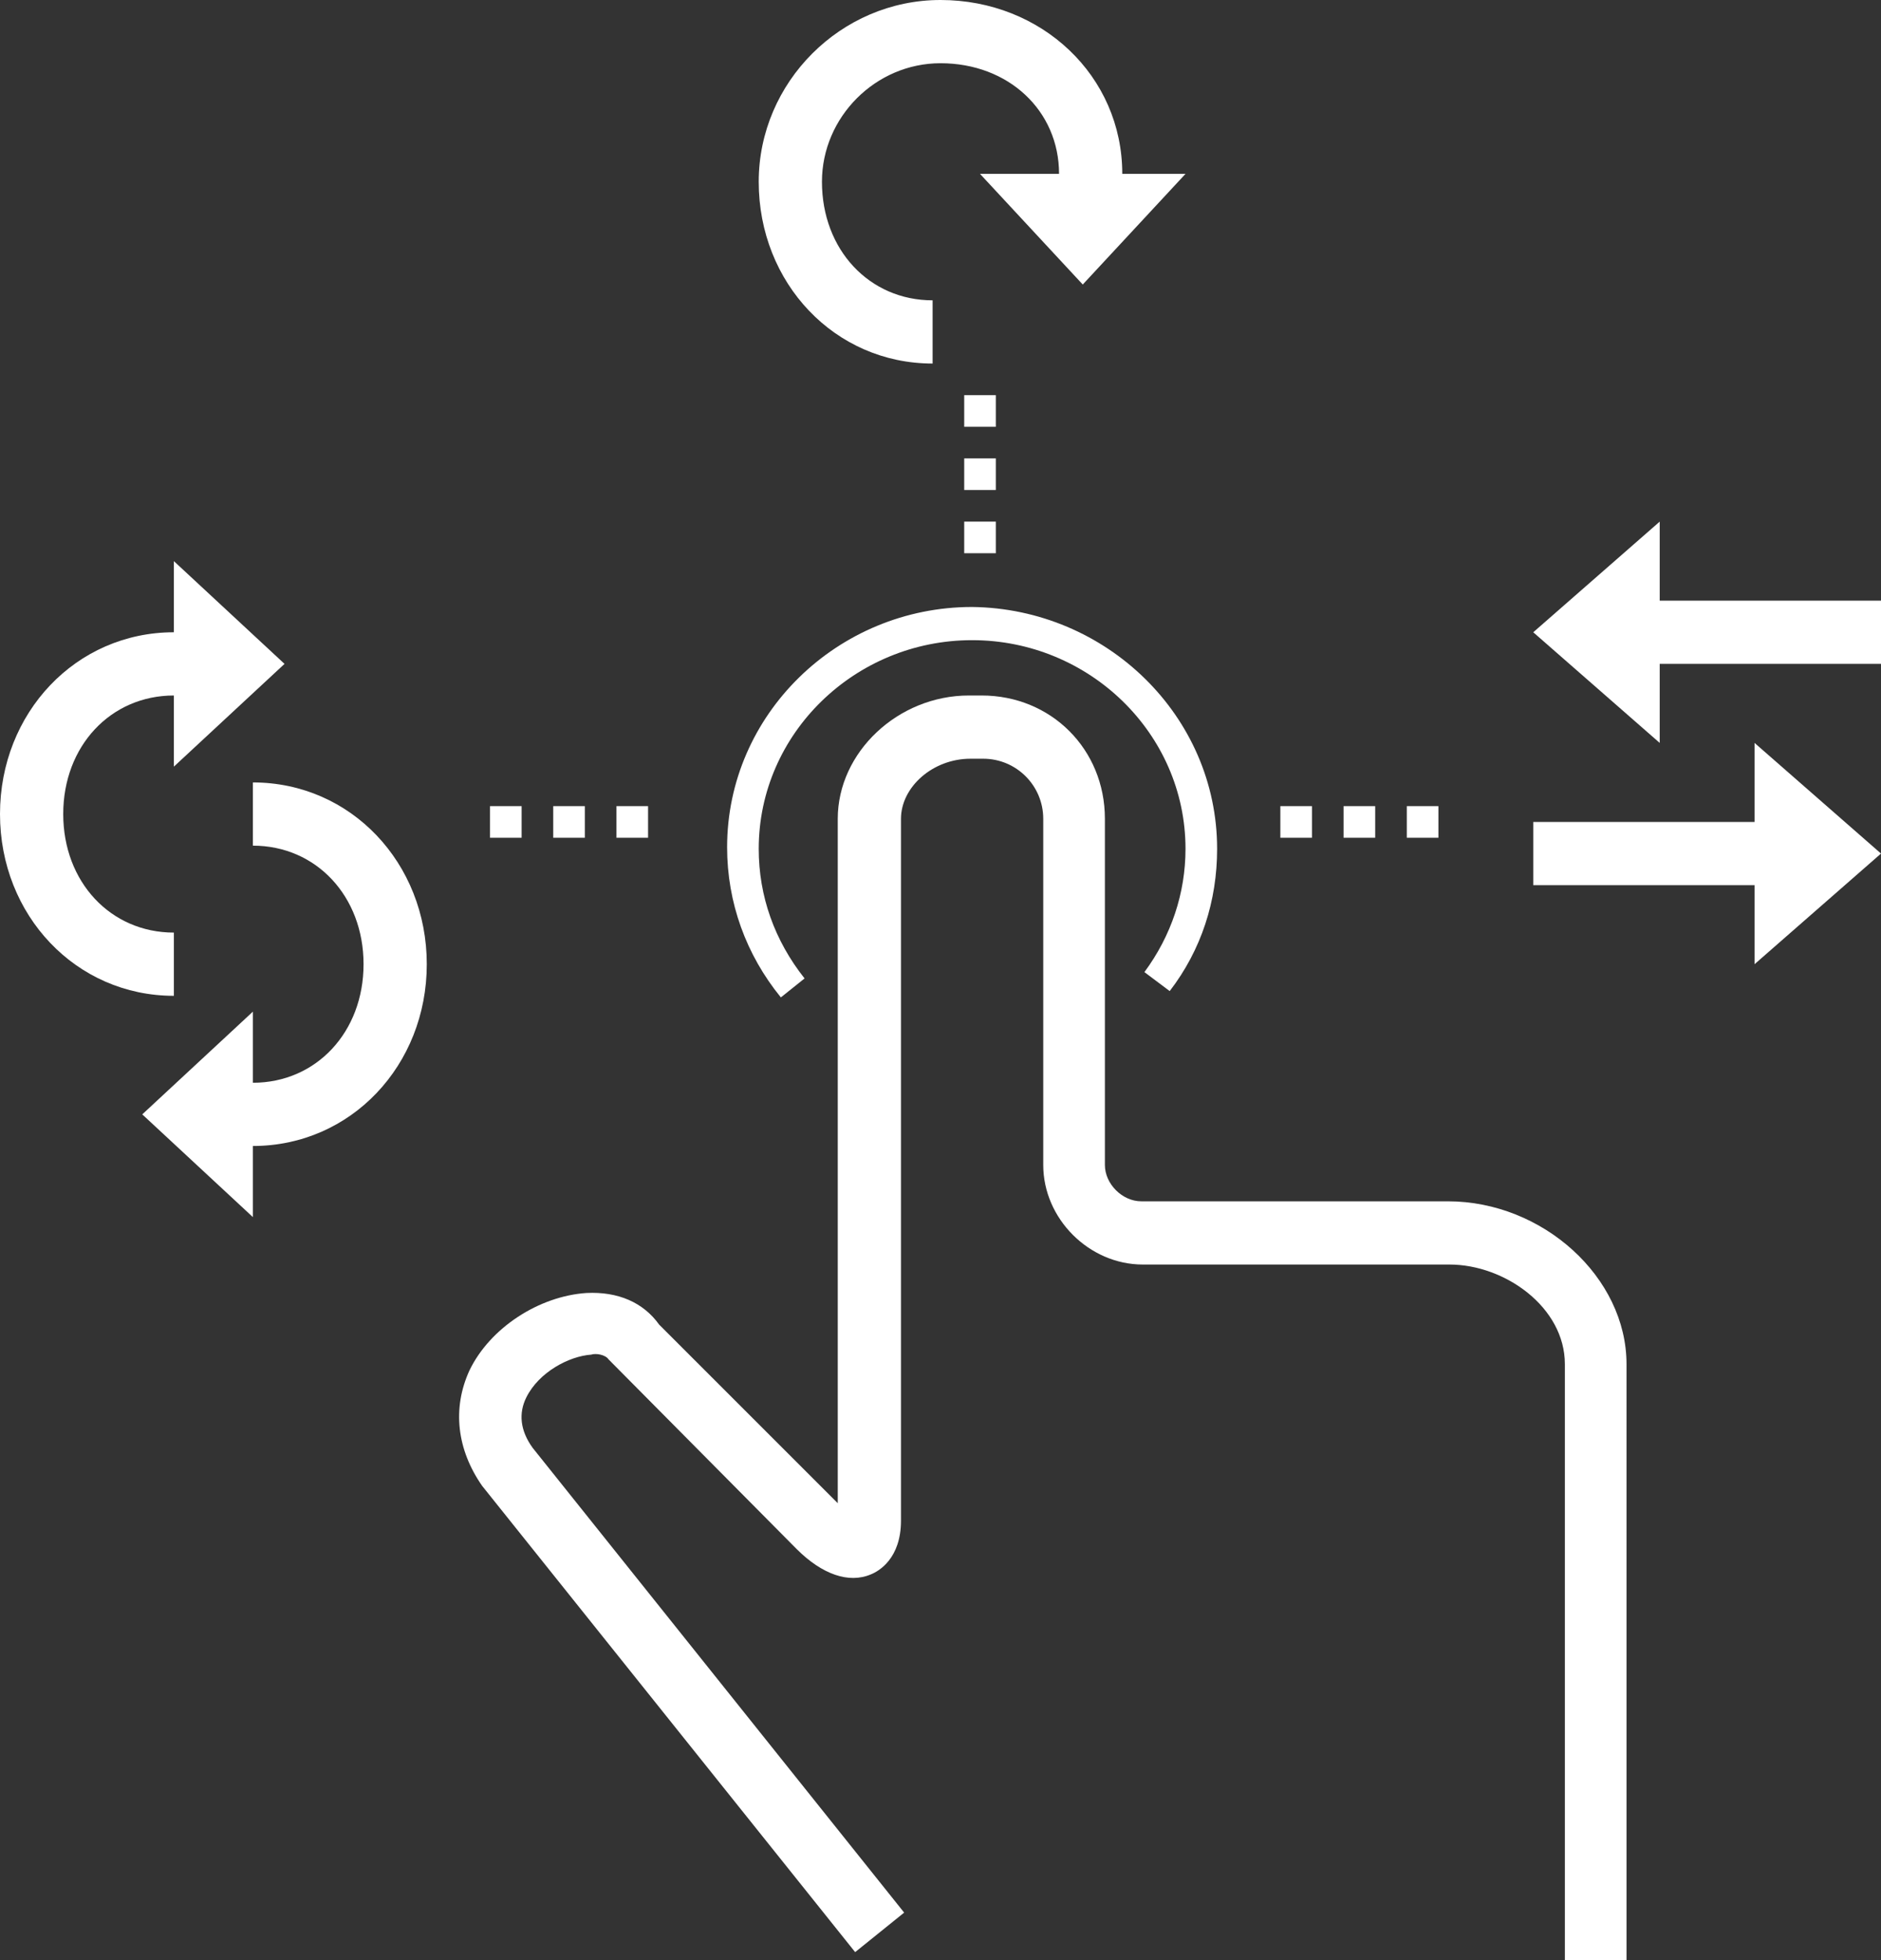 <?xml version="1.0" encoding="utf-8"?>
<!-- Generator: Adobe Illustrator 19.0.0, SVG Export Plug-In . SVG Version: 6.00 Build 0)  -->
<svg version="1.1" id="Layer_1" xmlns="http://www.w3.org/2000/svg" xmlns:xlink="http://www.w3.org/1999/xlink" x="0px" y="0px"
	 width="119px" height="124px" viewBox="0 0 119 124" style="enable-background:new 0 0 119 124;" xml:space="preserve">
<rect x="0" y="0" width="119" height="124" fill="#333333" stroke="none"/>
<style type="text/css">
	.st0{fill:#FFFFFF;}
</style>
<path class="st0" d="M103,124h-4V86.3c0-3.6-3.8-6.3-7.3-6.3H72.3c-3.4,0-6.3-2.9-6.3-6.3V51.8c0-2.1-1.7-3.8-3.8-3.8h-0.8
	C59,48,57,49.8,57,51.8v44.4c0,2.4-1.4,3.2-1.9,3.4c-1.4,0.6-3.1,0-4.7-1.6l-11.9-12c-0.2-0.3-0.8-0.4-1.1-0.3
	c-1.4,0.1-3.3,1.1-4.1,2.7c-0.5,1-0.4,2.1,0.4,3.2l23.5,29.4l-3.1,2.5L30.5,94c-1.6-2.3-1.9-4.9-0.8-7.3c1.3-2.7,4.4-4.7,7.4-4.9
	c2-0.1,3.6,0.6,4.6,2L53,95.1V51.8c0-4.2,3.8-7.8,8.3-7.8h0.8c4.4,0,7.8,3.4,7.8,7.8v21.9c0,1.2,1.1,2.3,2.3,2.3h19.4
	c6,0,11.3,4.8,11.3,10.3V124z"/>
<path class="st0" d="M49.4,63.1c-2.2-2.7-3.4-6-3.4-9.5c0-8.4,7-15.2,15.5-15.2C70,38.5,77,45.3,77,53.7c0,3.3-1,6.4-3,9l-1.6-1.2
	c1.7-2.3,2.6-5,2.6-7.8c0-7.3-6.1-13.2-13.5-13.2c-7.4,0-13.5,5.9-13.5,13.2c0,3,1,5.8,2.9,8.2L49.4,63.1z"/>
<path class="st0" d="M63,35h-2v-2h2V35z M63,31h-2v-2h2V31z M63,27h-2v-2h2V27z"/>
<path class="st0" d="M91,53h-2v-2h2V53z M87,53h-2v-2h2V53z M83,53h-2v-2h2V53z"/>
<path class="st0" d="M41,53h-2v-2h2V53z M37,53h-2v-2h2V53z M33,53h-2v-2h2V53z"/>
<polygon class="st0" points="105,38 105,33 97,40 105,47 105,42 119,42 119,38 "/>
<polygon class="st0" points="111,52 111,47 119,54 111,61 111,56 97,56 97,52 "/>
<path class="st0" d="M71,11c0-6.2-5.1-11-11.5-11C53.2,0,48,5.2,48,11.5C48,17.9,52.8,23,59,23v-4c-4,0-7-3.2-7-7.5
	C52,7.4,55.4,4,59.5,4c4.3,0,7.5,3,7.5,7h-5l6.5,7l6.5-7H71z"/>
<path class="st0" d="M11,59c-4,0-7-3.2-7-7.5S7,44,11,44v4.5l7-6.5l-7-6.5V40C4.8,40,0,45.1,0,51.5S4.8,63,11,63V59z"/>
<path class="st0" d="M16,49.5v4c4,0,7,3.2,7,7.5s-3,7.5-7,7.5V64l-7,6.5l7,6.5v-4.5c6.2,0,11-5.1,11-11.5S22.2,49.5,16,49.5z"/>
</svg>
